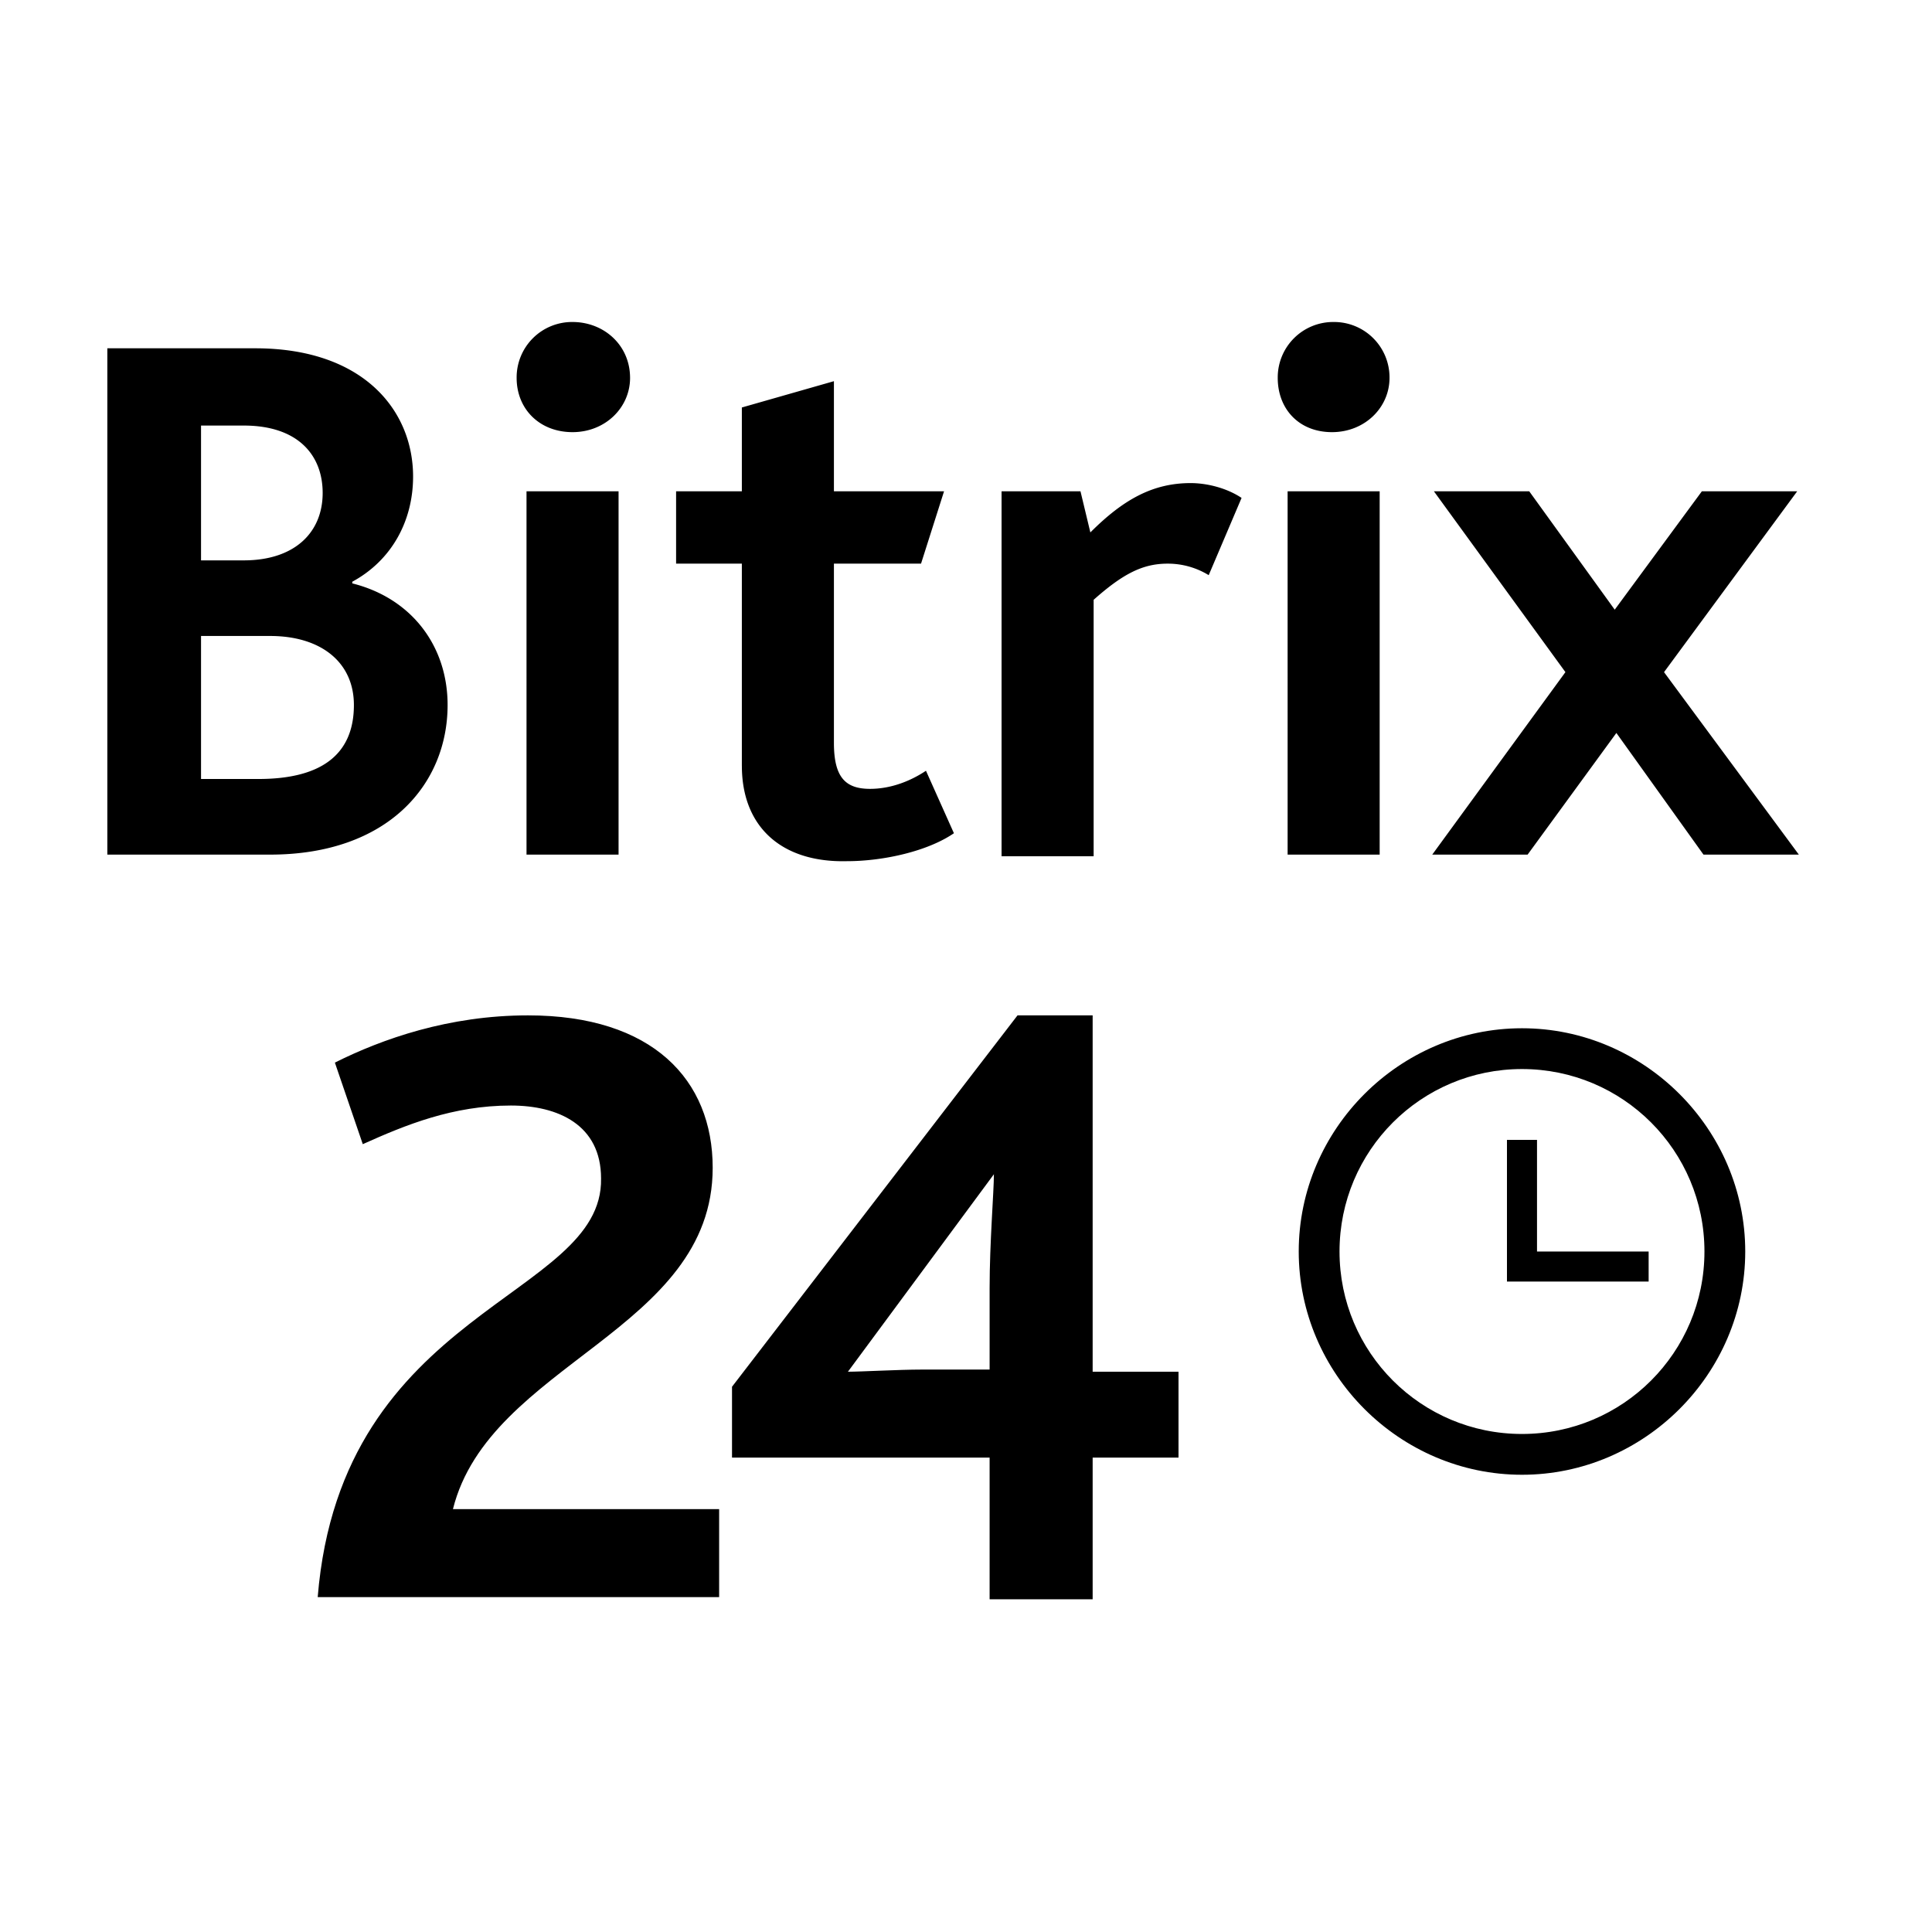 
<svg viewBox="0 0 90 90" xmlns="http://www.w3.org/2000/svg"><g fill="#ffffff" fill-rule="evenodd"><path fill="#fff" d="M0 0h90v90H0z"/><g fill-rule="nonzero"><g fill="#000"><path d="M14.8 74.4h18.7v-4.1H21.1c1.7-6.8 12.1-8.3 12.1-15.9 0-4.1-2.8-7.1-8.6-7.1-3.7 0-6.8 1.1-9 2.2l1.3 3.8c2-.9 4.2-1.8 6.9-1.8 2.2 0 4.2.9 4.2 3.4.1 5.6-12.1 6-13.2 19.5Zm56.1-5.7c-5.7 0-10.4-4.7-10.4-10.4s4.7-10.4 10.4-10.4 10.4 4.7 10.4 10.4-4.7 10.4-10.4 10.4Zm0-18.9c-4.7 0-8.5 3.8-8.5 8.5s3.8 8.5 8.5 8.5 8.5-3.8 8.5-8.5-3.8-8.5-8.5-8.5Z"/><path d="M76.8 58.3h-5.2v-5.2h-1.4v6.6h6.6zm-25.9 5.6V47.3h-3.5L34.1 64.6v3.3h12v6.6h4.8v-6.6h4v-4h-4ZM46.1 60v3.8h-3.2c-1 0-2.8.1-3.4.1l6.8-9.2c0 .8-.2 3.2-.2 5.3Z"/></g><path d="M5 16.225h6.892c5.054 0 7.351 2.91 7.351 5.973 0 2.068-.995 3.906-2.833 4.901v.077c2.757.689 4.441 2.91 4.441 5.666 0 3.676-2.757 6.969-8.27 6.969H5V16.225Zm6.356 9.879c2.374 0 3.675-1.302 3.675-3.14 0-1.761-1.148-3.14-3.675-3.14H9.365v6.28h1.99Zm.689 10.184c2.833 0 4.441-1.072 4.441-3.446 0-1.99-1.531-3.216-3.905-3.216H9.365v6.662h2.68Zm12.022-18.684A2.582 2.582 0 0 1 26.671 15c1.455 0 2.68 1.072 2.68 2.604 0 1.378-1.148 2.527-2.68 2.527-1.532 0-2.604-1.072-2.604-2.527Zm.46 5.283h4.288v16.924h-4.288V22.887Zm10.031 12.789v-9.42h-3.063v-3.369h3.063v-3.905l4.289-1.225v5.13h5.13l-1.072 3.37h-4.058v8.346c0 1.609.536 2.145 1.684 2.145.996 0 1.915-.383 2.604-.843l1.302 2.91c-1.226.842-3.293 1.302-4.978 1.302-3.063.076-4.9-1.608-4.9-4.441Zm12.176-12.789h3.599l.46 1.915c1.53-1.532 2.91-2.298 4.67-2.298.766 0 1.685.23 2.374.69l-1.531 3.599a3.64 3.64 0 0 0-1.915-.536c-1.148 0-2.067.46-3.445 1.684v11.946h-4.289v-17h.077Zm12.788-5.283A2.582 2.582 0 0 1 62.126 15a2.582 2.582 0 0 1 2.603 2.604c0 1.378-1.148 2.527-2.68 2.527-1.531 0-2.527-1.072-2.527-2.527Zm.46 5.283h4.288v16.924h-4.288V22.887Zm12.941 8.423-6.126-8.423h4.441l3.982 5.514 4.059-5.514h4.441l-6.203 8.424 6.28 8.5h-4.442l-4.058-5.667-4.135 5.667H66.72z" fill="#000"/></g></g></svg>